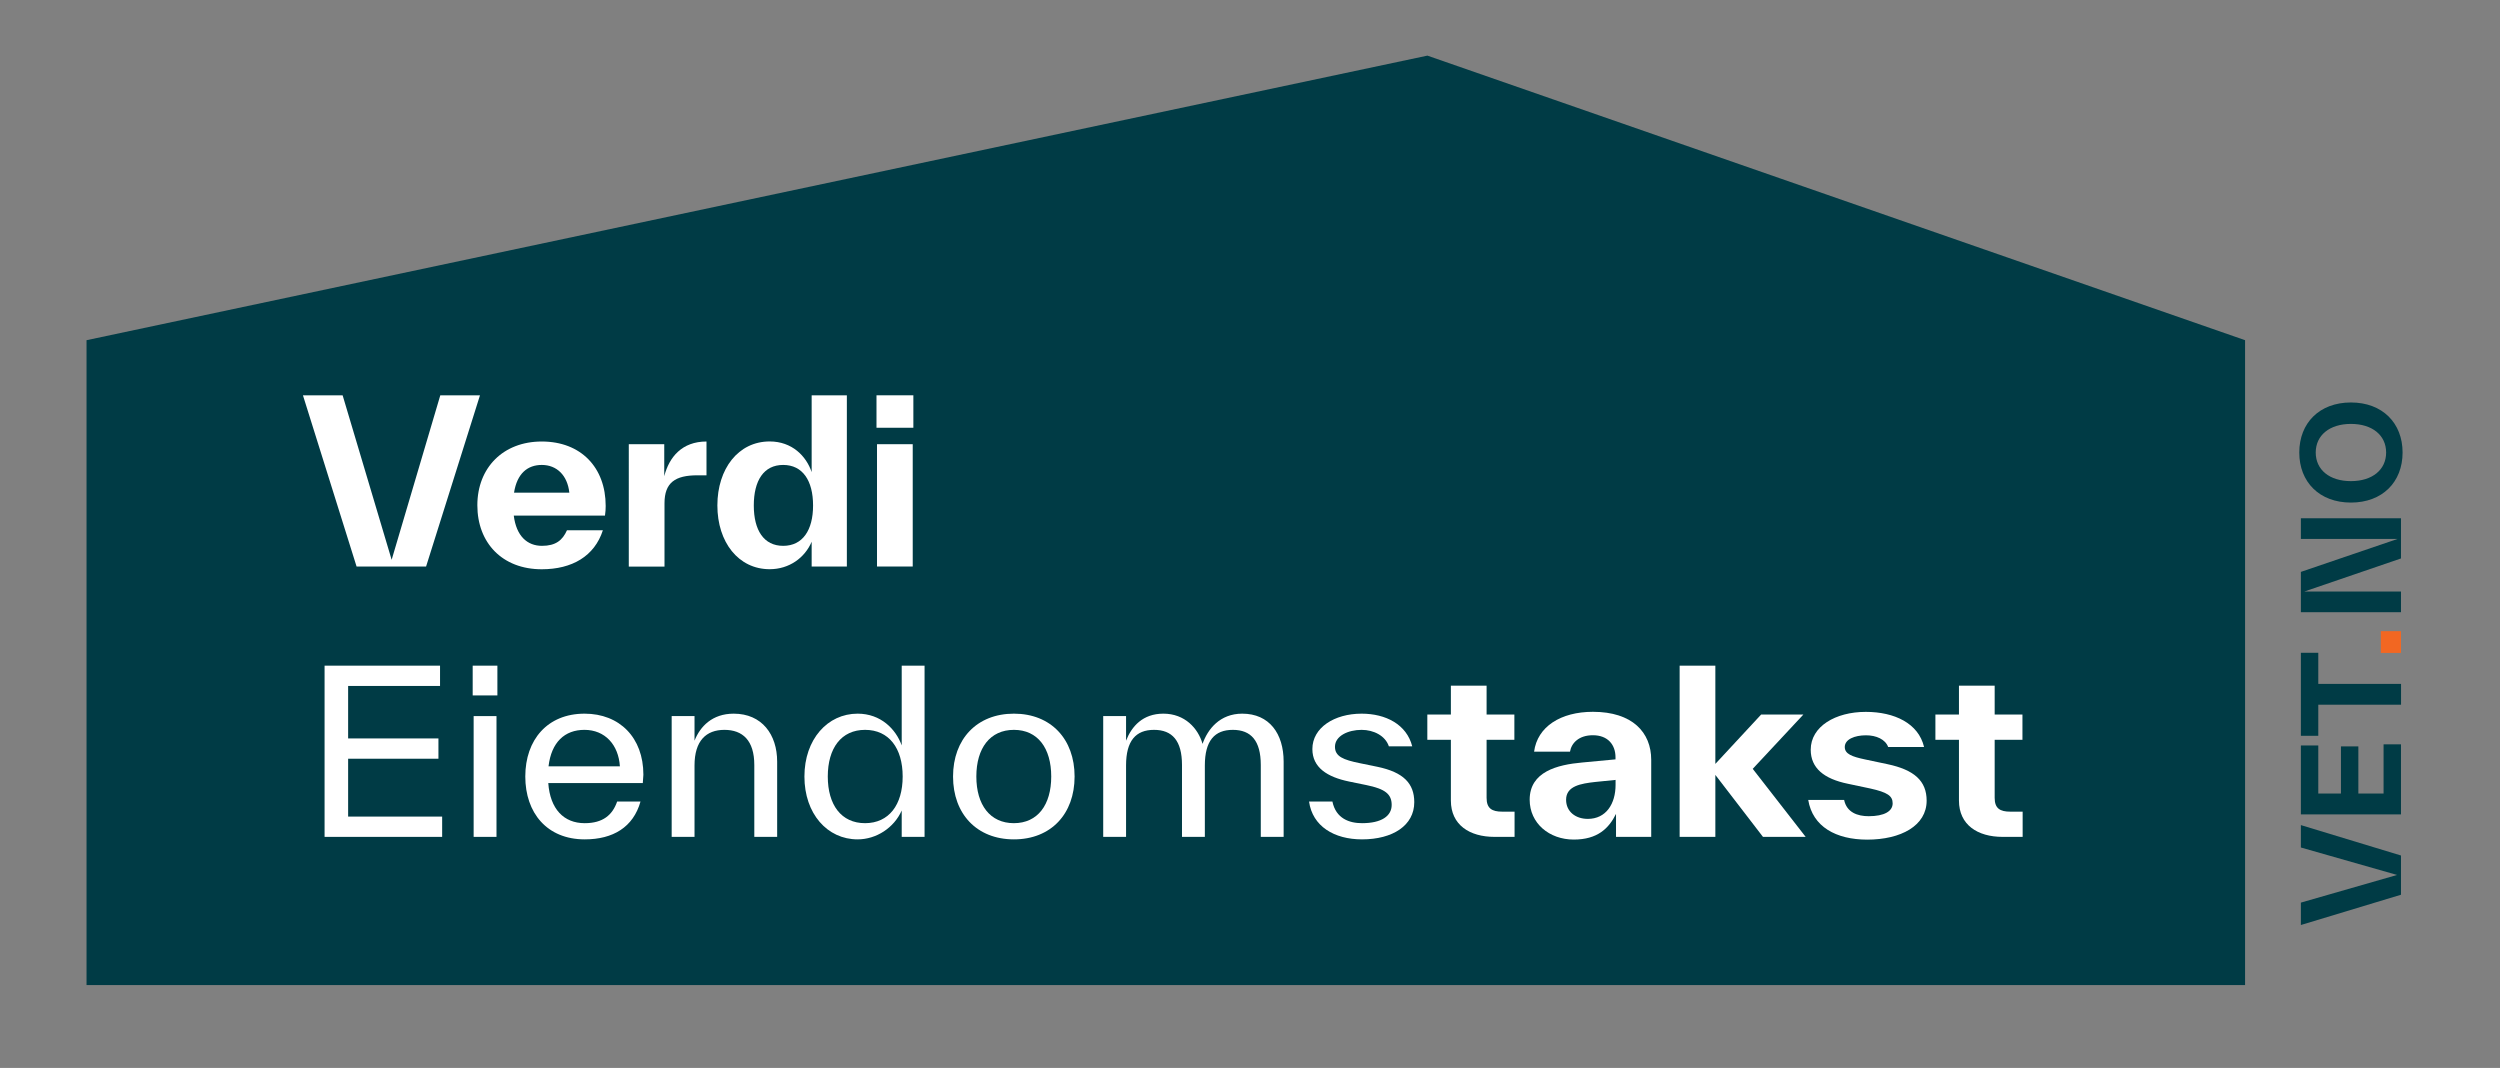 <?xml version="1.0" encoding="utf-8"?>
<!-- Generator: Adobe Illustrator 27.10.0, SVG Export Plug-In . SVG Version: 6.00 Build 0)  -->
<svg version="1.1" id="Layer_1" xmlns="http://www.w3.org/2000/svg" xmlns:xlink="http://www.w3.org/1999/xlink" x="0px" y="0px"
	 viewBox="0 0 390.59 166.85" style="enable-background:new 0 0 390.59 166.85;" xml:space="preserve">
<rect x="0" y="0" width="390.59" height="166.85" fill="#808080" stroke="none"/>
<style type="text/css">
	.st0{fill:#003B45;}
	.st1{fill:#FFFFFF;}
	.st2{fill:#F26722;}
</style>
<polygon class="st0" points="350.76,153.9 13.52,153.9 13.52,53.15 223.01,8.69 350.76,53.15 "/>
<g>
	<path class="st1" d="M68.79,61.76h6.2l-8.42,26.75H55.71l-8.38-26.75h6.2l7.66,25.7L68.79,61.76z"/>
	<path class="st1" d="M94.52,80.56H80.27c0.4,3.2,2.11,4.72,4.41,4.72c2.15,0,3.21-0.88,3.9-2.43h5.61
		c-1.31,4.05-4.81,6.09-9.55,6.09c-6.16,0-10.06-4.12-10.06-10s4.05-9.96,10.06-9.96c6.12,0,9.99,4.05,9.99,10.07
		C94.63,79.5,94.6,80.03,94.52,80.56z M80.31,76.97h8.64c-0.29-2.71-1.97-4.33-4.3-4.33C82.42,72.64,80.78,73.98,80.31,76.97z"/>
	<path class="st1" d="M103.78,74.4c0.77-2.99,2.77-5.42,6.6-5.42v5.28h-1.42c-3.46,0-5.14,1.13-5.14,4.37v9.89h-5.58V69.4h5.54V74.4
		z"/>
	<path class="st1" d="M126.81,61.76h5.5v26.75h-5.5v-3.87c-1.06,2.5-3.5,4.29-6.56,4.29c-4.88,0-8.17-4.22-8.17-9.96
		c0-5.74,3.28-10,8.17-10c3.5,0,5.72,2.29,6.56,4.79V61.76z M127.03,78.98c0-3.91-1.64-6.34-4.67-6.34c-3.03,0-4.59,2.43-4.59,6.34
		c0,3.87,1.57,6.3,4.59,6.3C125.39,85.28,127.03,82.85,127.03,78.98z"/>
	<path class="st1" d="M136.94,66.83v-5.07h5.76v5.07H136.94z M137.02,88.52V69.4h5.58v19.11H137.02z"/>
	<path class="st1" d="M54.39,127.58h14.69v3.17H50.71V104h18.04v3.17H54.39v8.2H68.5v3.17H54.39V127.58z"/>
	<path class="st1" d="M73.85,108.65V104h3.86v4.65H73.85z M74,130.75v-18.87h3.57v18.87H74z"/>
	<path class="st1" d="M100.43,122.34H85.66c0.29,4.08,2.44,6.27,5.69,6.27c2.84,0,4.34-1.27,5.07-3.38h3.65
		c-1.13,4.01-4.3,5.91-8.71,5.91c-5.91,0-9.29-4.15-9.29-9.82c0-5.74,3.46-9.82,9.26-9.82c5.47,0,9.19,3.73,9.19,9.54
		C100.5,121.39,100.46,121.88,100.43,122.34z M85.7,119.73h11.15c-0.22-3.38-2.33-5.7-5.54-5.7
		C88.22,114.03,86.14,115.97,85.7,119.73z"/>
	<path class="st1" d="M121.42,118.99v0.07v11.69h-3.57v-11.16v-0.07c0-3.84-1.82-5.49-4.67-5.49c-2.84,0-4.67,1.69-4.67,5.56v11.16
		h-3.57v-18.87h3.57v3.84c0.88-2.22,2.77-4.22,6.12-4.22C119.05,111.5,121.42,114.77,121.42,118.99z"/>
	<path class="st1" d="M140.88,104h3.57v26.75h-3.57v-4.12c-1.2,2.71-3.97,4.51-6.89,4.51c-4.74,0-8.31-4.01-8.31-9.82
		c0-5.81,3.61-9.82,8.31-9.82c3.64,0,5.98,2.43,6.89,4.96V104z M141.03,121.32c0-4.43-2.15-7.29-5.87-7.29
		c-3.72,0-5.83,2.85-5.83,7.29c0,4.44,2.11,7.29,5.83,7.29C138.88,128.6,141.03,125.75,141.03,121.32z"/>
	<path class="st1" d="M148.9,121.32c0-5.84,3.72-9.82,9.51-9.82s9.48,3.98,9.48,9.82c0,5.84-3.68,9.82-9.48,9.82
		S148.9,127.16,148.9,121.32z M164.24,121.32c0-4.43-2.11-7.29-5.83-7.29c-3.72,0-5.87,2.85-5.87,7.29c0,4.44,2.15,7.29,5.87,7.29
		C162.13,128.6,164.24,125.75,164.24,121.32z"/>
	<path class="st1" d="M200.55,118.99v0.07v11.69h-3.57v-11.16v-0.07c0-3.8-1.53-5.49-4.37-5.49s-4.37,1.69-4.37,5.56v11.16h-3.57
		v-11.16v-0.07c0-3.8-1.53-5.49-4.37-5.49c-2.84,0-4.37,1.69-4.37,5.56v11.16h-3.57v-18.87h3.57v3.84c0.88-2.25,2.62-4.22,5.83-4.22
		c3.35,0,5.43,2.29,6.12,4.72c0.8-2.29,2.7-4.72,6.2-4.72C198.32,111.5,200.55,114.63,200.55,118.99z"/>
	<path class="st1" d="M204.52,125.23h3.65c0.55,2.67,2.66,3.38,4.63,3.38c3.06,0,4.63-1.13,4.63-2.85c0-1.69-1.02-2.5-3.94-3.1
		l-2.73-0.56c-3.39-0.7-5.72-2.18-5.72-5.07c0-3.34,3.43-5.53,7.69-5.53c3.79,0,7.04,1.69,7.91,5.1h-3.65
		c-0.55-1.65-2.37-2.57-4.26-2.57c-2.11,0-4.16,0.95-4.16,2.64c0,1.51,1.28,2.04,3.9,2.57l2.73,0.56c4.08,0.85,5.76,2.61,5.76,5.53
		c0,3.63-3.35,5.81-8.17,5.81C208.45,131.14,205.06,129.1,204.52,125.23z"/>
	<path class="st1" d="M236.63,126.81v3.94h-3.13c-3.9,0-6.82-1.87-6.82-5.67v-0.07v-9.43h-3.68v-3.94h3.68v-4.51h5.58v4.51h4.34
		v3.94h-4.34v9.01v0.07c0,1.65,0.84,2.15,2.44,2.15H236.63z"/>
	<path class="st1" d="M257.98,118.71v0.07v11.97h-5.5v-3.59c-1.13,2.29-2.92,4.01-6.6,4.01c-3.83,0-6.89-2.54-6.89-6.23
		c0-4.37,4.3-5.46,8.2-5.81l5.21-0.49v-0.25v-0.07c0-1.94-1.17-3.45-3.54-3.45c-2.19,0-3.35,1.23-3.57,2.57h-5.61
		c0.51-3.91,4.16-6.23,9.19-6.23C255.03,111.21,257.98,114.42,257.98,118.71z M252.41,122.62v-0.77l-3.17,0.32
		c-2.26,0.25-4.56,0.63-4.56,2.78c0,1.87,1.5,2.99,3.39,2.99C250.91,127.94,252.41,125.61,252.41,122.62z"/>
	<path class="st1" d="M282.11,130.75h-6.67l-7.44-9.68v9.68h-5.58V104h5.58v15.35l7.15-7.71h6.6l-7.91,8.48L282.11,130.75z"/>
	<path class="st1" d="M282.51,124.98h5.61c0.4,1.94,2.08,2.54,3.83,2.54c2.44,0,3.75-0.77,3.75-2.01c0-1.16-0.8-1.72-3.5-2.32
		l-3.5-0.74c-3.75-0.77-5.8-2.46-5.8-5.32c0-3.63,3.86-5.91,8.6-5.91c4.48,0,8.24,1.79,9.11,5.49h-5.61
		c-0.44-1.2-1.86-1.83-3.46-1.83c-1.79,0-3.32,0.63-3.32,1.83c0,1.09,1.13,1.51,3.17,1.94l3.5,0.74c4.16,0.88,6.12,2.6,6.12,5.7
		c0,3.91-4.01,6.09-9.3,6.09C286.85,131.17,283.2,129.17,282.51,124.98z"/>
	<path class="st1" d="M316.01,126.81v3.94h-3.13c-3.9,0-6.82-1.87-6.82-5.67v-0.07v-9.43h-3.68v-3.94h3.68v-4.51h5.58v4.51h4.34
		v3.94h-4.34v9.01v0.07c0,1.65,0.84,2.15,2.44,2.15H316.01z"/>
</g>
<g>
	<path class="st0" d="M359.48,132.41v-3.5l15.64,4.75v6.13l-15.64,4.73v-3.5l15.03-4.32L359.48,132.41z"/>
	<path class="st0" d="M372.4,123.99v-7.7h2.72v10.95h-15.64v-10.77h2.72v7.51h3.54v-7.37h2.72v7.37H372.4z"/>
	<path class="st0" d="M359.48,101.99h2.72v4.86h12.93v3.25h-12.93v4.86h-2.72V101.99z"/>
	<path class="st2" d="M375.12,102.01h-3.15v-3.4h3.15V102.01z"/>
	<path class="st0" d="M359.48,84.2v-3.23h15.64v6.28l-15.11,5.17h15.11v3.23h-15.64v-6.3l15.11-5.15H359.48z"/>
	<path class="st0" d="M367.3,78.52c-4.92,0-8.07-3.21-8.07-7.82c0-4.61,3.15-7.82,8.07-7.82c4.92,0,8.07,3.21,8.07,7.82
		C375.37,75.31,372.22,78.52,367.3,78.52z M367.3,66.23c-3.33,0-5.5,1.77-5.5,4.47s2.16,4.47,5.5,4.47c3.33,0,5.5-1.77,5.5-4.47
		S370.63,66.23,367.3,66.23z"/>
</g>
</svg>
